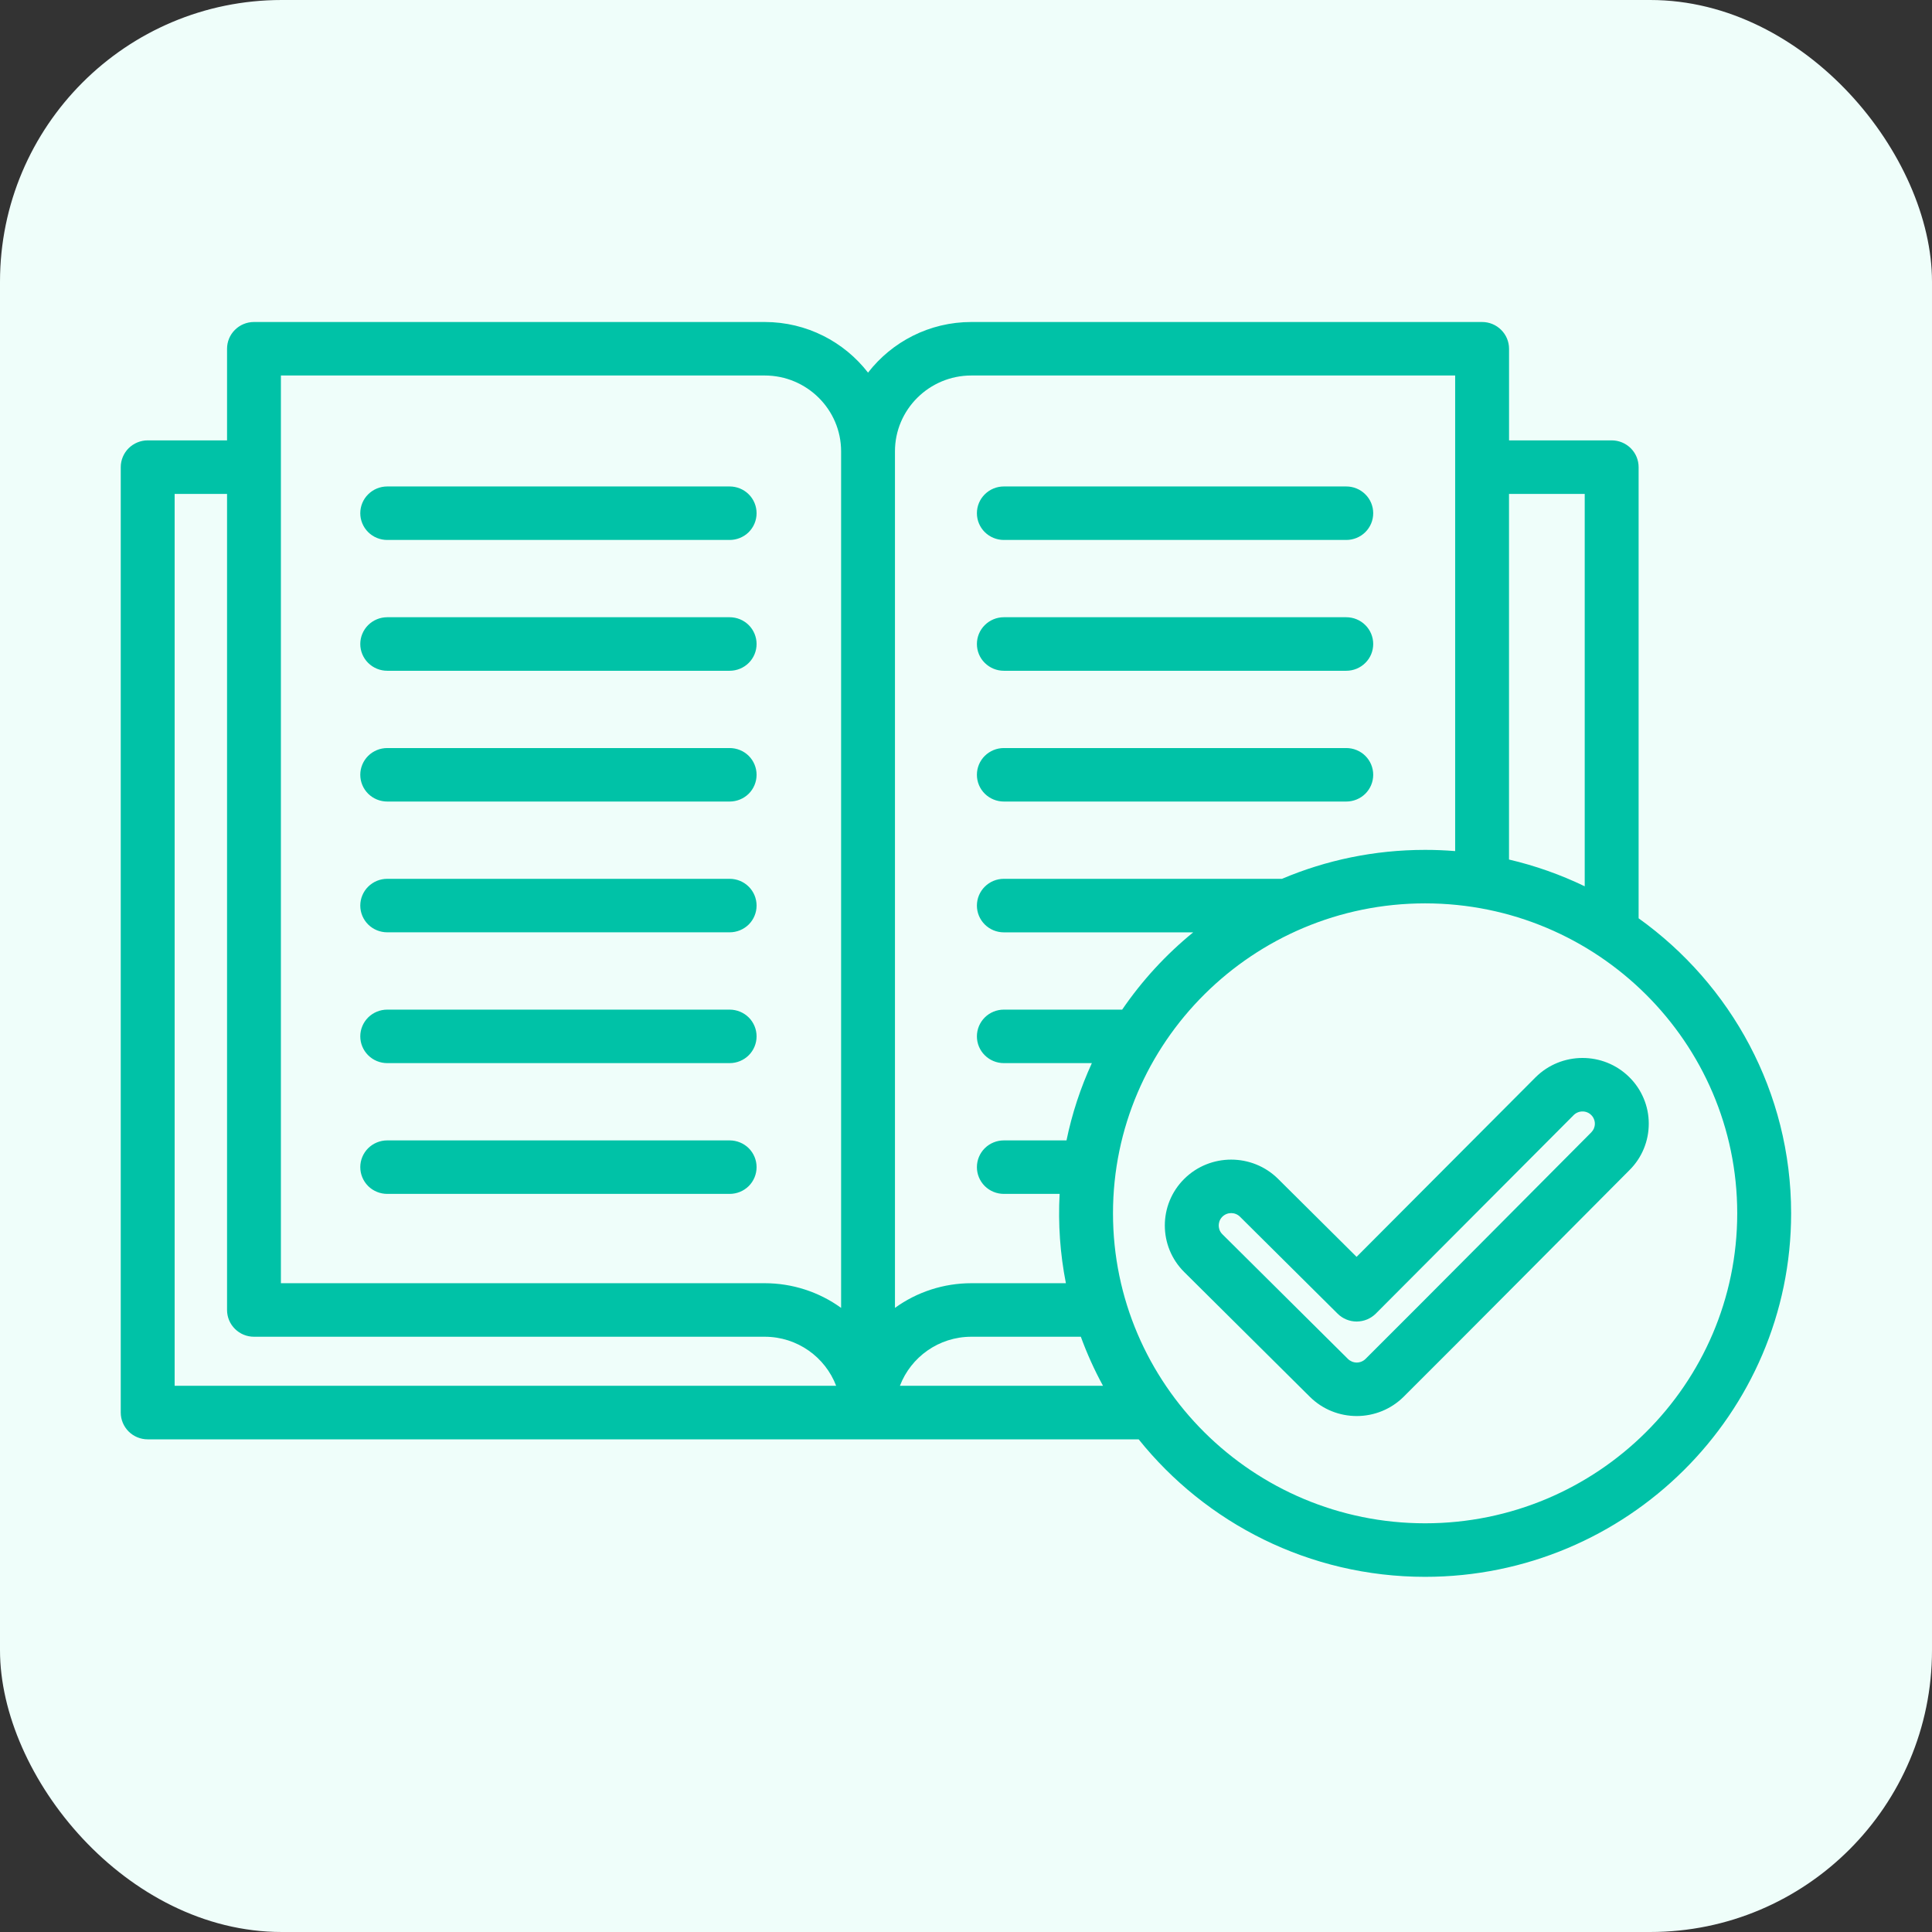 <svg width="48" height="48" viewBox="0 0 48 48" fill="none" xmlns="http://www.w3.org/2000/svg">
<rect x="0" y="0" width="48" height="48" fill="#333333" stroke="none"/>
<rect width="48" height="48" rx="7" fill="#EFFEFA"/>
<path d="M18.797 22.499C18.797 22.675 18.727 22.844 18.602 22.969C18.476 23.093 18.306 23.163 18.128 23.163H9.621C9.443 23.163 9.273 23.093 9.147 22.969C9.022 22.844 8.951 22.675 8.951 22.499C8.951 22.323 9.022 22.153 9.147 22.029C9.273 21.904 9.443 21.834 9.621 21.834H18.128C18.306 21.834 18.476 21.904 18.602 22.029C18.727 22.153 18.797 22.323 18.797 22.499ZM18.128 25.084H9.621C9.443 25.084 9.273 25.154 9.147 25.278C9.022 25.403 8.951 25.572 8.951 25.748C8.951 25.924 9.022 26.093 9.147 26.218C9.273 26.343 9.443 26.413 9.621 26.413H18.128C18.306 26.413 18.476 26.343 18.602 26.218C18.727 26.093 18.797 25.924 18.797 25.748C18.797 25.572 18.727 25.403 18.602 25.278C18.476 25.154 18.306 25.084 18.128 25.084ZM18.128 28.333H9.621C9.443 28.333 9.273 28.403 9.147 28.527C9.022 28.652 8.951 28.821 8.951 28.997C8.951 29.174 9.022 29.343 9.147 29.468C9.273 29.592 9.443 29.662 9.621 29.662H18.128C18.306 29.662 18.476 29.592 18.602 29.468C18.727 29.343 18.797 29.174 18.797 28.997C18.797 28.821 18.727 28.652 18.602 28.527C18.476 28.403 18.306 28.333 18.128 28.333ZM18.128 18.585H9.621C9.443 18.585 9.273 18.655 9.147 18.779C9.022 18.904 8.951 19.073 8.951 19.249C8.951 19.426 9.022 19.595 9.147 19.72C9.273 19.844 9.443 19.914 9.621 19.914H18.128C18.306 19.914 18.476 19.844 18.602 19.72C18.727 19.595 18.797 19.426 18.797 19.249C18.797 19.073 18.727 18.904 18.602 18.779C18.476 18.655 18.306 18.585 18.128 18.585ZM18.128 15.335H9.621C9.443 15.335 9.273 15.405 9.147 15.53C9.022 15.655 8.951 15.824 8.951 16C8.951 16.177 9.022 16.346 9.147 16.47C9.273 16.595 9.443 16.665 9.621 16.665H18.128C18.306 16.665 18.476 16.595 18.602 16.47C18.727 16.346 18.797 16.177 18.797 16C18.797 15.824 18.727 15.655 18.602 15.53C18.476 15.405 18.306 15.335 18.128 15.335ZM18.128 12.086H9.621C9.443 12.086 9.273 12.156 9.147 12.281C9.022 12.405 8.951 12.574 8.951 12.751C8.951 12.927 9.022 13.096 9.147 13.221C9.273 13.345 9.443 13.415 9.621 13.415H18.128C18.306 13.415 18.476 13.345 18.602 13.221C18.727 13.096 18.797 12.927 18.797 12.751C18.797 12.574 18.727 12.405 18.602 12.281C18.476 12.156 18.306 12.086 18.128 12.086ZM24.94 13.415H33.448C33.625 13.415 33.796 13.345 33.921 13.221C34.047 13.096 34.117 12.927 34.117 12.751C34.117 12.574 34.047 12.405 33.921 12.281C33.796 12.156 33.625 12.086 33.448 12.086H24.94C24.763 12.086 24.593 12.156 24.467 12.281C24.341 12.405 24.271 12.574 24.271 12.751C24.271 12.927 24.341 13.096 24.467 13.221C24.593 13.345 24.763 13.415 24.94 13.415ZM24.94 16.665H33.448C33.625 16.665 33.796 16.595 33.921 16.47C34.047 16.346 34.117 16.177 34.117 16C34.117 15.824 34.047 15.655 33.921 15.53C33.796 15.405 33.625 15.335 33.448 15.335H24.94C24.763 15.335 24.593 15.405 24.467 15.53C24.341 15.655 24.271 15.824 24.271 16C24.271 16.177 24.341 16.346 24.467 16.47C24.593 16.595 24.763 16.665 24.94 16.665ZM24.94 19.914H33.448C33.625 19.914 33.796 19.844 33.921 19.72C34.047 19.595 34.117 19.426 34.117 19.249C34.117 19.073 34.047 18.904 33.921 18.779C33.796 18.655 33.625 18.585 33.448 18.585H24.94C24.763 18.585 24.593 18.655 24.467 18.779C24.341 18.904 24.271 19.073 24.271 19.249C24.271 19.426 24.341 19.595 24.467 19.72C24.593 19.844 24.763 19.914 24.94 19.914ZM44.5 30.145C44.5 35.124 40.421 39.176 35.407 39.176C32.528 39.176 29.957 37.84 28.29 35.76H3.669C3.492 35.76 3.322 35.69 3.196 35.565C3.071 35.44 3 35.271 3 35.095V11.606C3 11.43 3.071 11.261 3.196 11.136C3.322 11.012 3.492 10.941 3.669 10.941H5.641V8.665C5.641 8.488 5.711 8.319 5.837 8.195C5.962 8.07 6.132 8 6.31 8H18.999C20.044 8 20.974 8.494 21.566 9.258C22.158 8.494 23.088 8 24.133 8H36.822C37 8 37.17 8.07 37.295 8.195C37.421 8.319 37.492 8.488 37.492 8.665V10.941H40.042C40.219 10.941 40.389 11.011 40.515 11.136C40.641 11.261 40.711 11.43 40.711 11.606V22.815C43.004 24.456 44.5 27.13 44.5 30.145ZM37.491 12.271V21.355C38.141 21.507 38.772 21.73 39.372 22.02V12.271H37.491ZM22.235 11.213V32.494C22.786 32.095 23.451 31.881 24.133 31.881H26.482C26.338 31.151 26.286 30.405 26.326 29.662H24.94C24.763 29.662 24.592 29.592 24.467 29.468C24.341 29.343 24.271 29.174 24.271 28.998C24.271 28.821 24.341 28.652 24.467 28.527C24.592 28.403 24.763 28.333 24.94 28.333H26.497C26.633 27.671 26.845 27.027 27.127 26.413H24.94C24.763 26.413 24.592 26.343 24.467 26.218C24.341 26.094 24.271 25.925 24.271 25.748C24.271 25.572 24.341 25.403 24.467 25.278C24.592 25.154 24.763 25.084 24.94 25.084H27.88C28.373 24.363 28.967 23.716 29.645 23.164H24.94C24.763 23.164 24.592 23.094 24.467 22.969C24.341 22.844 24.271 22.675 24.271 22.499C24.271 22.323 24.341 22.154 24.467 22.029C24.592 21.904 24.763 21.834 24.94 21.834H31.851C32.944 21.371 34.145 21.115 35.407 21.115C35.658 21.115 35.907 21.125 36.153 21.145V9.329H24.133C23.086 9.329 22.235 10.175 22.235 11.213ZM6.979 31.881H18.999C19.681 31.881 20.346 32.095 20.897 32.494V11.213C20.897 10.175 20.046 9.329 18.999 9.329H6.979V31.881ZM4.339 34.43H20.774C20.503 33.718 19.81 33.211 18.999 33.211H6.31C6.132 33.211 5.962 33.141 5.837 33.016C5.711 32.892 5.641 32.722 5.641 32.546V12.271H4.339V34.43ZM27.404 34.43C27.19 34.038 27.006 33.63 26.853 33.211H24.133C23.322 33.211 22.629 33.718 22.358 34.43H27.404ZM43.161 30.145C43.161 25.899 39.683 22.444 35.407 22.444C31.131 22.444 27.652 25.899 27.652 30.145C27.652 34.392 31.131 37.846 35.407 37.846C39.683 37.846 43.161 34.392 43.161 30.145ZM40.963 27.914C40.964 28.128 40.922 28.341 40.84 28.54C40.758 28.739 40.637 28.919 40.484 29.071C39.825 29.732 36.09 33.494 34.873 34.702C34.72 34.854 34.538 34.975 34.338 35.057C34.138 35.139 33.924 35.181 33.707 35.181C33.285 35.181 32.863 35.021 32.542 34.702L29.422 31.604C28.779 30.966 28.779 29.927 29.422 29.289C30.065 28.651 31.111 28.651 31.754 29.289L33.704 31.226L38.149 26.767C38.79 26.127 39.834 26.124 40.477 26.759C40.631 26.91 40.753 27.09 40.836 27.288C40.92 27.486 40.963 27.699 40.963 27.914ZM39.624 27.918C39.624 27.878 39.616 27.838 39.6 27.801C39.585 27.764 39.562 27.73 39.533 27.702C39.476 27.645 39.398 27.613 39.316 27.614C39.235 27.614 39.157 27.646 39.099 27.703L34.182 32.636C34.12 32.698 34.046 32.747 33.965 32.781C33.883 32.815 33.796 32.832 33.708 32.833H33.706C33.529 32.833 33.358 32.763 33.233 32.638L30.807 30.229C30.747 30.169 30.667 30.139 30.588 30.139C30.509 30.139 30.43 30.169 30.369 30.229C30.29 30.308 30.279 30.399 30.279 30.447C30.279 30.494 30.29 30.586 30.369 30.664L33.489 33.762C33.547 33.819 33.626 33.852 33.708 33.852C33.79 33.852 33.868 33.819 33.926 33.762C35.14 32.557 38.873 28.797 39.534 28.134C39.562 28.106 39.585 28.072 39.601 28.035C39.616 27.998 39.624 27.958 39.624 27.918Z" fill="#00C2A7"/>
</svg>
